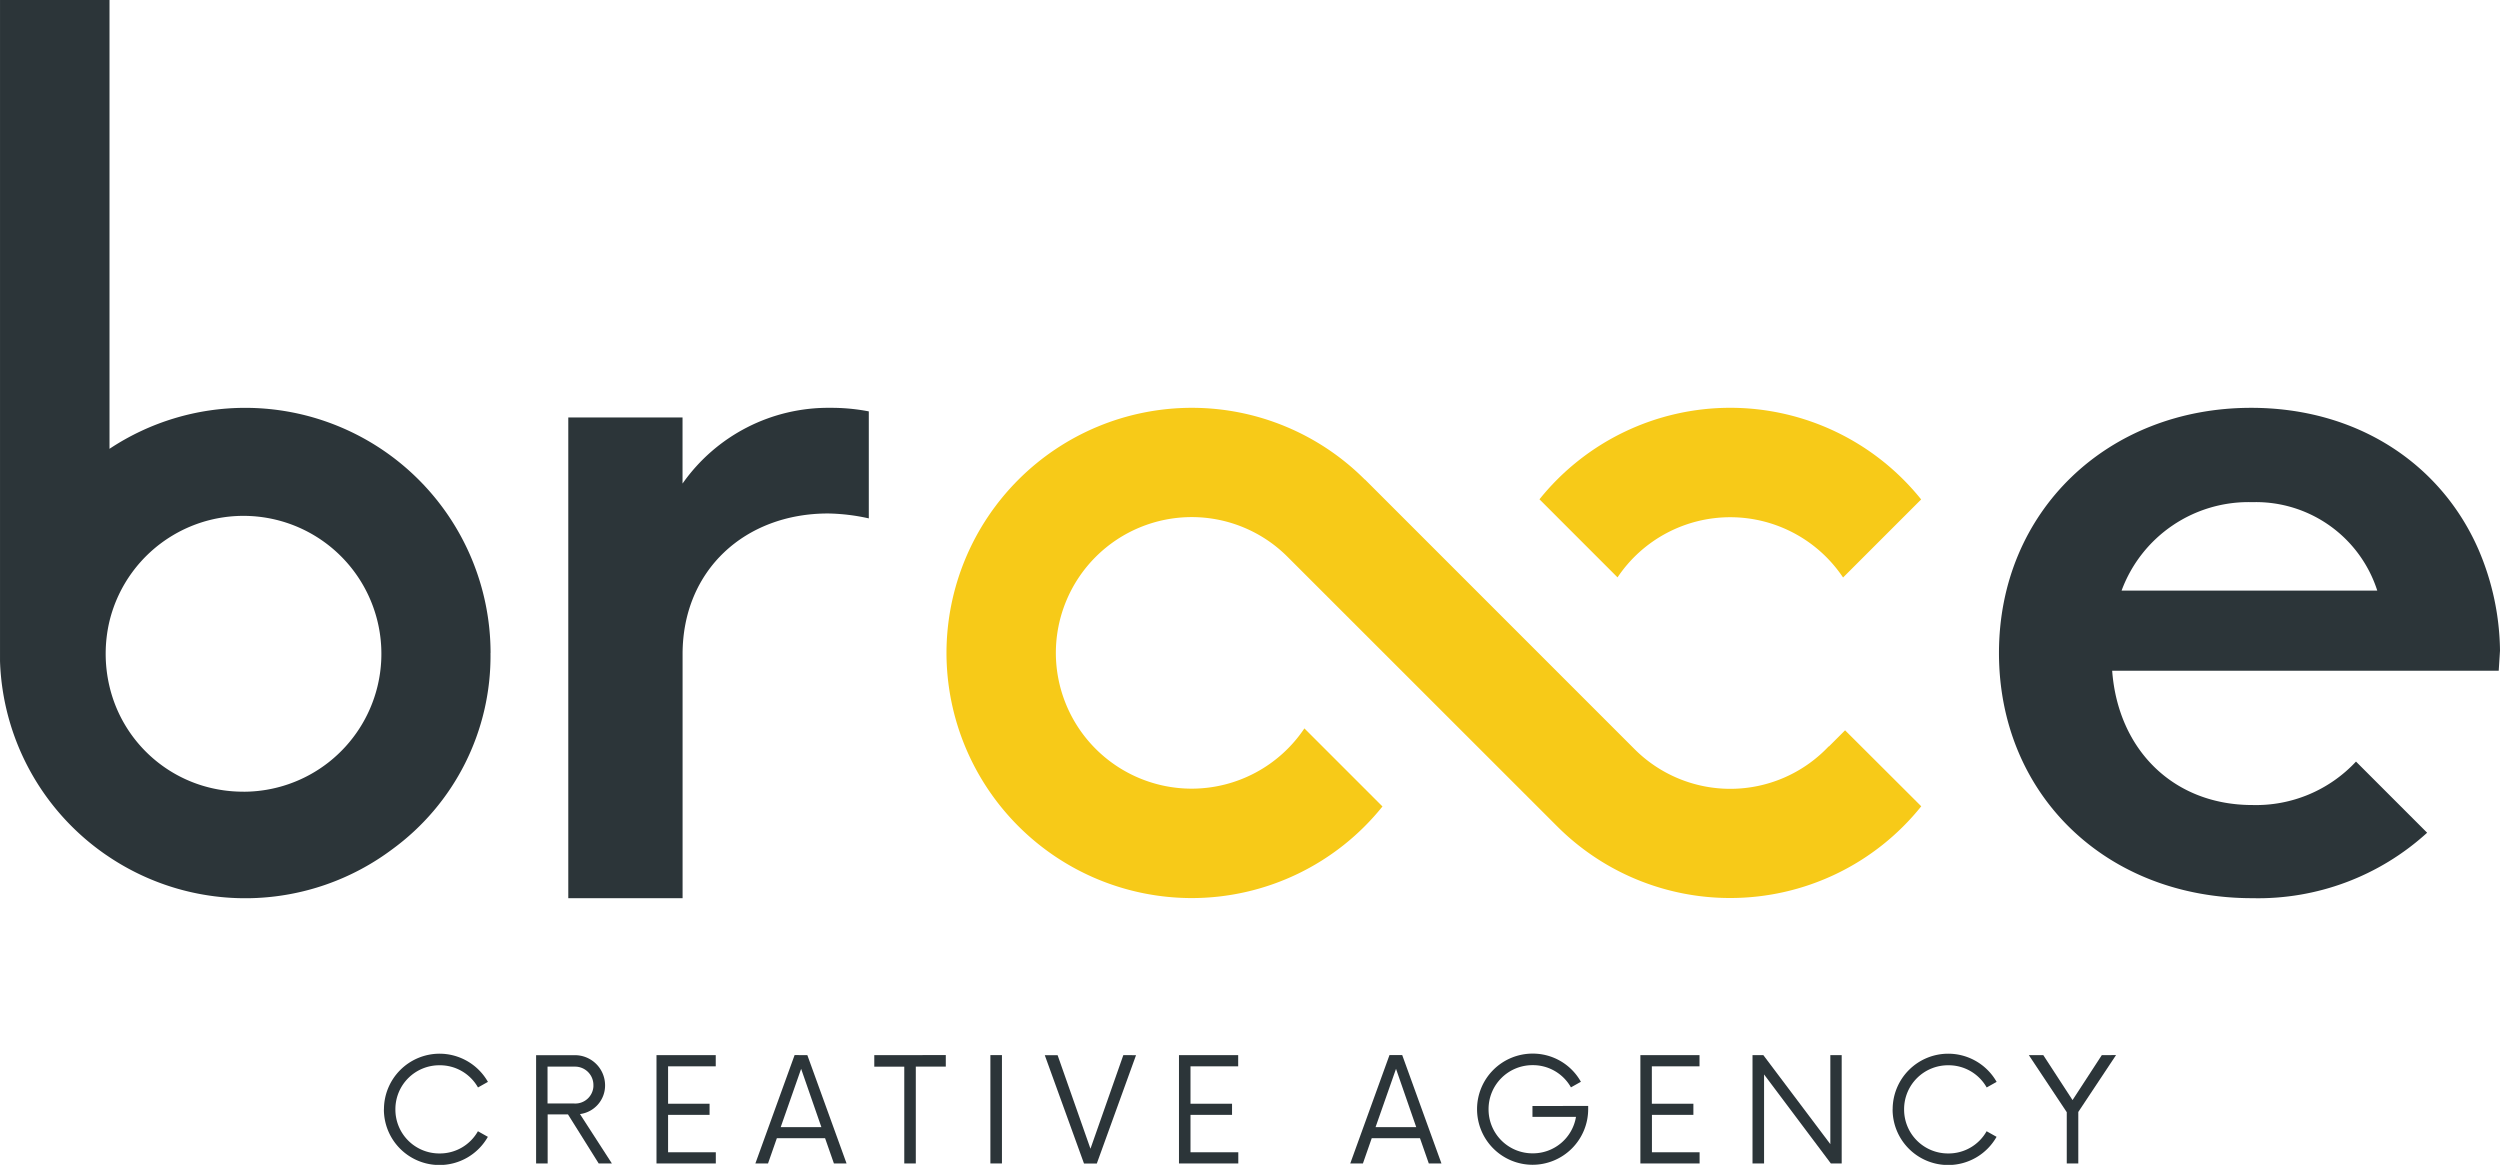 <svg xmlns="http://www.w3.org/2000/svg" width="152.98" height="71.282" viewBox="0 0 152.98 71.282">
  <g id="Group_4" data-name="Group 4" transform="translate(-201.75 326.784)">
    <g id="Group_3" data-name="Group 3" transform="translate(201.75 -326.784)">
      <g id="Group_2" data-name="Group 2" transform="translate(57.918 24.955)">
        <g id="Group_1" data-name="Group 1">
          <path id="Path_2" data-name="Path 2" d="M478.54-211.481l-.991.991-.01-.01a8.28,8.28,0,0,1-6.02,2.6,8.279,8.279,0,0,1-5.875-2.443h0L449.159-226.83l-.006.006a14.958,14.958,0,0,0-10.6-4.391,15.021,15.021,0,0,0-15,15,15.021,15.021,0,0,0,15,15,14.976,14.976,0,0,0,11.679-5.606l-4.777-4.777a8.308,8.308,0,0,1-6.9,3.688,8.318,8.318,0,0,1-8.309-8.309,8.318,8.318,0,0,1,8.309-8.309,8.285,8.285,0,0,1,5.871,2.434l8.838,8.834,7.644,7.641a14.957,14.957,0,0,0,10.609,4.4,14.977,14.977,0,0,0,11.684-5.612Z" transform="translate(-423.554 231.215)" fill="#f7ca18"/>
        </g>
        <path id="Path_3" data-name="Path 3" d="M574.2-224.52a8.307,8.307,0,0,1,6.9,3.689l4.778-4.778a14.977,14.977,0,0,0-11.68-5.607,14.975,14.975,0,0,0-11.676,5.6l4.777,4.777A8.306,8.306,0,0,1,574.2-224.52Z" transform="translate(-526.237 231.215)" fill="#f7ca18"/>
      </g>
      <path id="Path_1" data-name="Path 1" d="M353.312-231v6.55a12.23,12.23,0,0,0-2.495-.3c-5.074,0-8.9,3.459-8.9,8.607v14.936h-6.994v-29.42h6.991v4.046a10.889,10.889,0,0,1,9.046-4.634,12.1,12.1,0,0,1,2.35.217" transform="translate(-300.148 256.171)" fill="#2c3539"/>
      <path id="Path_2-2" data-name="Path 2" d="M700.85-216.355a16.076,16.076,0,0,0-1.309-6.169c-2.3-5.284-7.45-8.688-13.919-8.688-8.792,0-15.431,6.344-15.431,15s6.547,15.006,15.5,15.006a15.35,15.35,0,0,0,10.7-4.006l-4.353-4.354a8.356,8.356,0,0,1-6.344,2.659c-4.832,0-8.216-3.385-8.576-8.216h23.653Zm-23.157-3.671a8.282,8.282,0,0,1,8-5.414,7.8,7.8,0,0,1,7.647,5.414Z" transform="translate(-547.87 256.168)" fill="#2c3539"/>
      <path id="Path_6" data-name="Path 6" d="M216.656-278.339a8.571,8.571,0,0,1-2.521-.37,8.351,8.351,0,0,1-5.682-6.058,8.671,8.671,0,0,1,0-4.022,8.438,8.438,0,0,1,10.206-6.185h0a8.44,8.44,0,0,1,6.186,10.207,8.439,8.439,0,0,1-8.193,6.43m15.117-8.49a15.015,15.015,0,0,0-15.029-15,15.015,15.015,0,0,0-8.289,2.507v-27.463h-6.7v40.46a14.99,14.99,0,0,0,6.436,11.816l.237.16a15,15,0,0,0,17.326-.466,14.64,14.64,0,0,0,6.015-11.976v-.045" transform="translate(-201.75 326.784)" fill="#2c3539"/>
    </g>
    <path id="Path_6889" data-name="Path 6889" d="M291.726-76.47a3.406,3.406,0,0,1,3.4-3.4,3.409,3.409,0,0,1,2.962,1.724l-.608.342a2.672,2.672,0,0,0-2.354-1.358,2.686,2.686,0,0,0-2.7,2.675v.021a2.684,2.684,0,0,0,2.673,2.7h.023a2.671,2.671,0,0,0,2.354-1.359l.608.342a3.4,3.4,0,0,1-2.962,1.725,3.4,3.4,0,0,1-3.4-3.4" transform="translate(-66.481 -182.436)" fill="#2c3539"/>
    <path id="Path_6890" data-name="Path 6890" d="M329.706-76.568a1.111,1.111,0,0,0,1.179-1.038c0-.03,0-.06,0-.09a1.124,1.124,0,0,0-1.121-1.128h-1.686v2.254Zm2.309,3.669h-.807l-1.878-3h-1.245V-72.9h-.707v-6.624h2.376a1.844,1.844,0,0,1,1.845,1.843s0,.01,0,.015a1.763,1.763,0,0,1-1.536,1.745Z" transform="translate(-92.823 -182.691)" fill="#2c3539"/>
    <path id="Path_6891" data-name="Path 6891" d="M355.591-79.528v6.63h3.63v-.684H356.3v-2.289h2.539v-.684H356.3v-2.288h2.917v-.684Z" transform="translate(-113.669 -182.691)" fill="#2c3539"/>
    <path id="Path_6892" data-name="Path 6892" d="M381.576-78.695l1.239,3.568h-2.489Zm-.4-.841-2.4,6.631h.774l.541-1.547h2.95l.541,1.547h.774l-2.4-6.629Z" transform="translate(-130.803 -182.685)" fill="#2c3539"/>
    <path id="Path_6893" data-name="Path 6893" d="M406.631-79.528v.706h1.835V-72.9h.706v-5.924h1.835v-.706Z" transform="translate(-151.382 -182.691)" fill="#2c3539"/>
    <rect id="Rectangle_397" data-name="Rectangle 397" width="0.707" height="6.63" transform="translate(262.354 -262.22)" fill="#2c3539"/>
    <path id="Path_6894" data-name="Path 6894" d="M451.391-79.528,449.38-73.8l-2.011-5.724h-.785l2.4,6.63h.784l2.4-6.63Z" transform="translate(-180.902 -182.691)" fill="#2c3539"/>
    <path id="Path_6895" data-name="Path 6895" d="M478.03-79.528v6.63h3.63v-.684h-2.925v-2.289h2.542v-.684h-2.542v-2.288h2.918v-.684Z" transform="translate(-204.136 -182.691)" fill="#2c3539"/>
    <path id="Path_6896" data-name="Path 6896" d="M520.981-78.695l1.237,3.568h-2.489Zm-.4-.841-2.4,6.631h.775l.54-1.547h2.951l.54,1.547h.774l-2.4-6.631Z" transform="translate(-233.806 -182.685)" fill="#2c3539"/>
    <path id="Path_6897" data-name="Path 6897" d="M554.662-76.679v.2a3.406,3.406,0,0,1-3.4,3.4,3.4,3.4,0,0,1-3.4-3.391v-.012a3.4,3.4,0,0,1,3.392-3.4h.012a3.371,3.371,0,0,1,2.95,1.724l-.609.342a2.666,2.666,0,0,0-2.341-1.359,2.686,2.686,0,0,0-2.7,2.675v.021a2.687,2.687,0,0,0,2.678,2.7h.019a2.669,2.669,0,0,0,2.653-2.233h-2.664v-.664Z" transform="translate(-255.728 -182.43)" fill="#2c3539"/>
    <path id="Path_6898" data-name="Path 6898" d="M586.156-79.528v6.63h3.624v-.684h-2.917v-2.289H589.4v-.684h-2.542v-2.288h2.917v-.684Z" transform="translate(-284.028 -182.691)" fill="#2c3539"/>
    <path id="Path_6899" data-name="Path 6899" d="M617.2-79.528v5.448l-4.1-5.448h-.662v6.63h.707v-5.448l4.087,5.448h.663v-6.63Z" transform="translate(-303.448 -182.691)" fill="#2c3539"/>
    <path id="Path_6900" data-name="Path 6900" d="M645.279-76.47a3.4,3.4,0,0,1,3.4-3.4,3.409,3.409,0,0,1,2.962,1.724l-.609.342a2.673,2.673,0,0,0-2.353-1.358,2.686,2.686,0,0,0-2.7,2.675v.021a2.685,2.685,0,0,0,2.673,2.7h.023a2.67,2.67,0,0,0,2.353-1.359l.609.342a3.4,3.4,0,0,1-2.962,1.725,3.4,3.4,0,0,1-3.4-3.4" transform="translate(-327.713 -182.436)" fill="#2c3539"/>
    <path id="Path_6901" data-name="Path 6901" d="M681.651-79.528l-1.791,2.752-1.79-2.752h-.885l2.321,3.492V-72.9h.706v-3.15l2.31-3.48Z" transform="translate(-351.287 -182.691)" fill="#2c3539"/>
  </g>
</svg>
